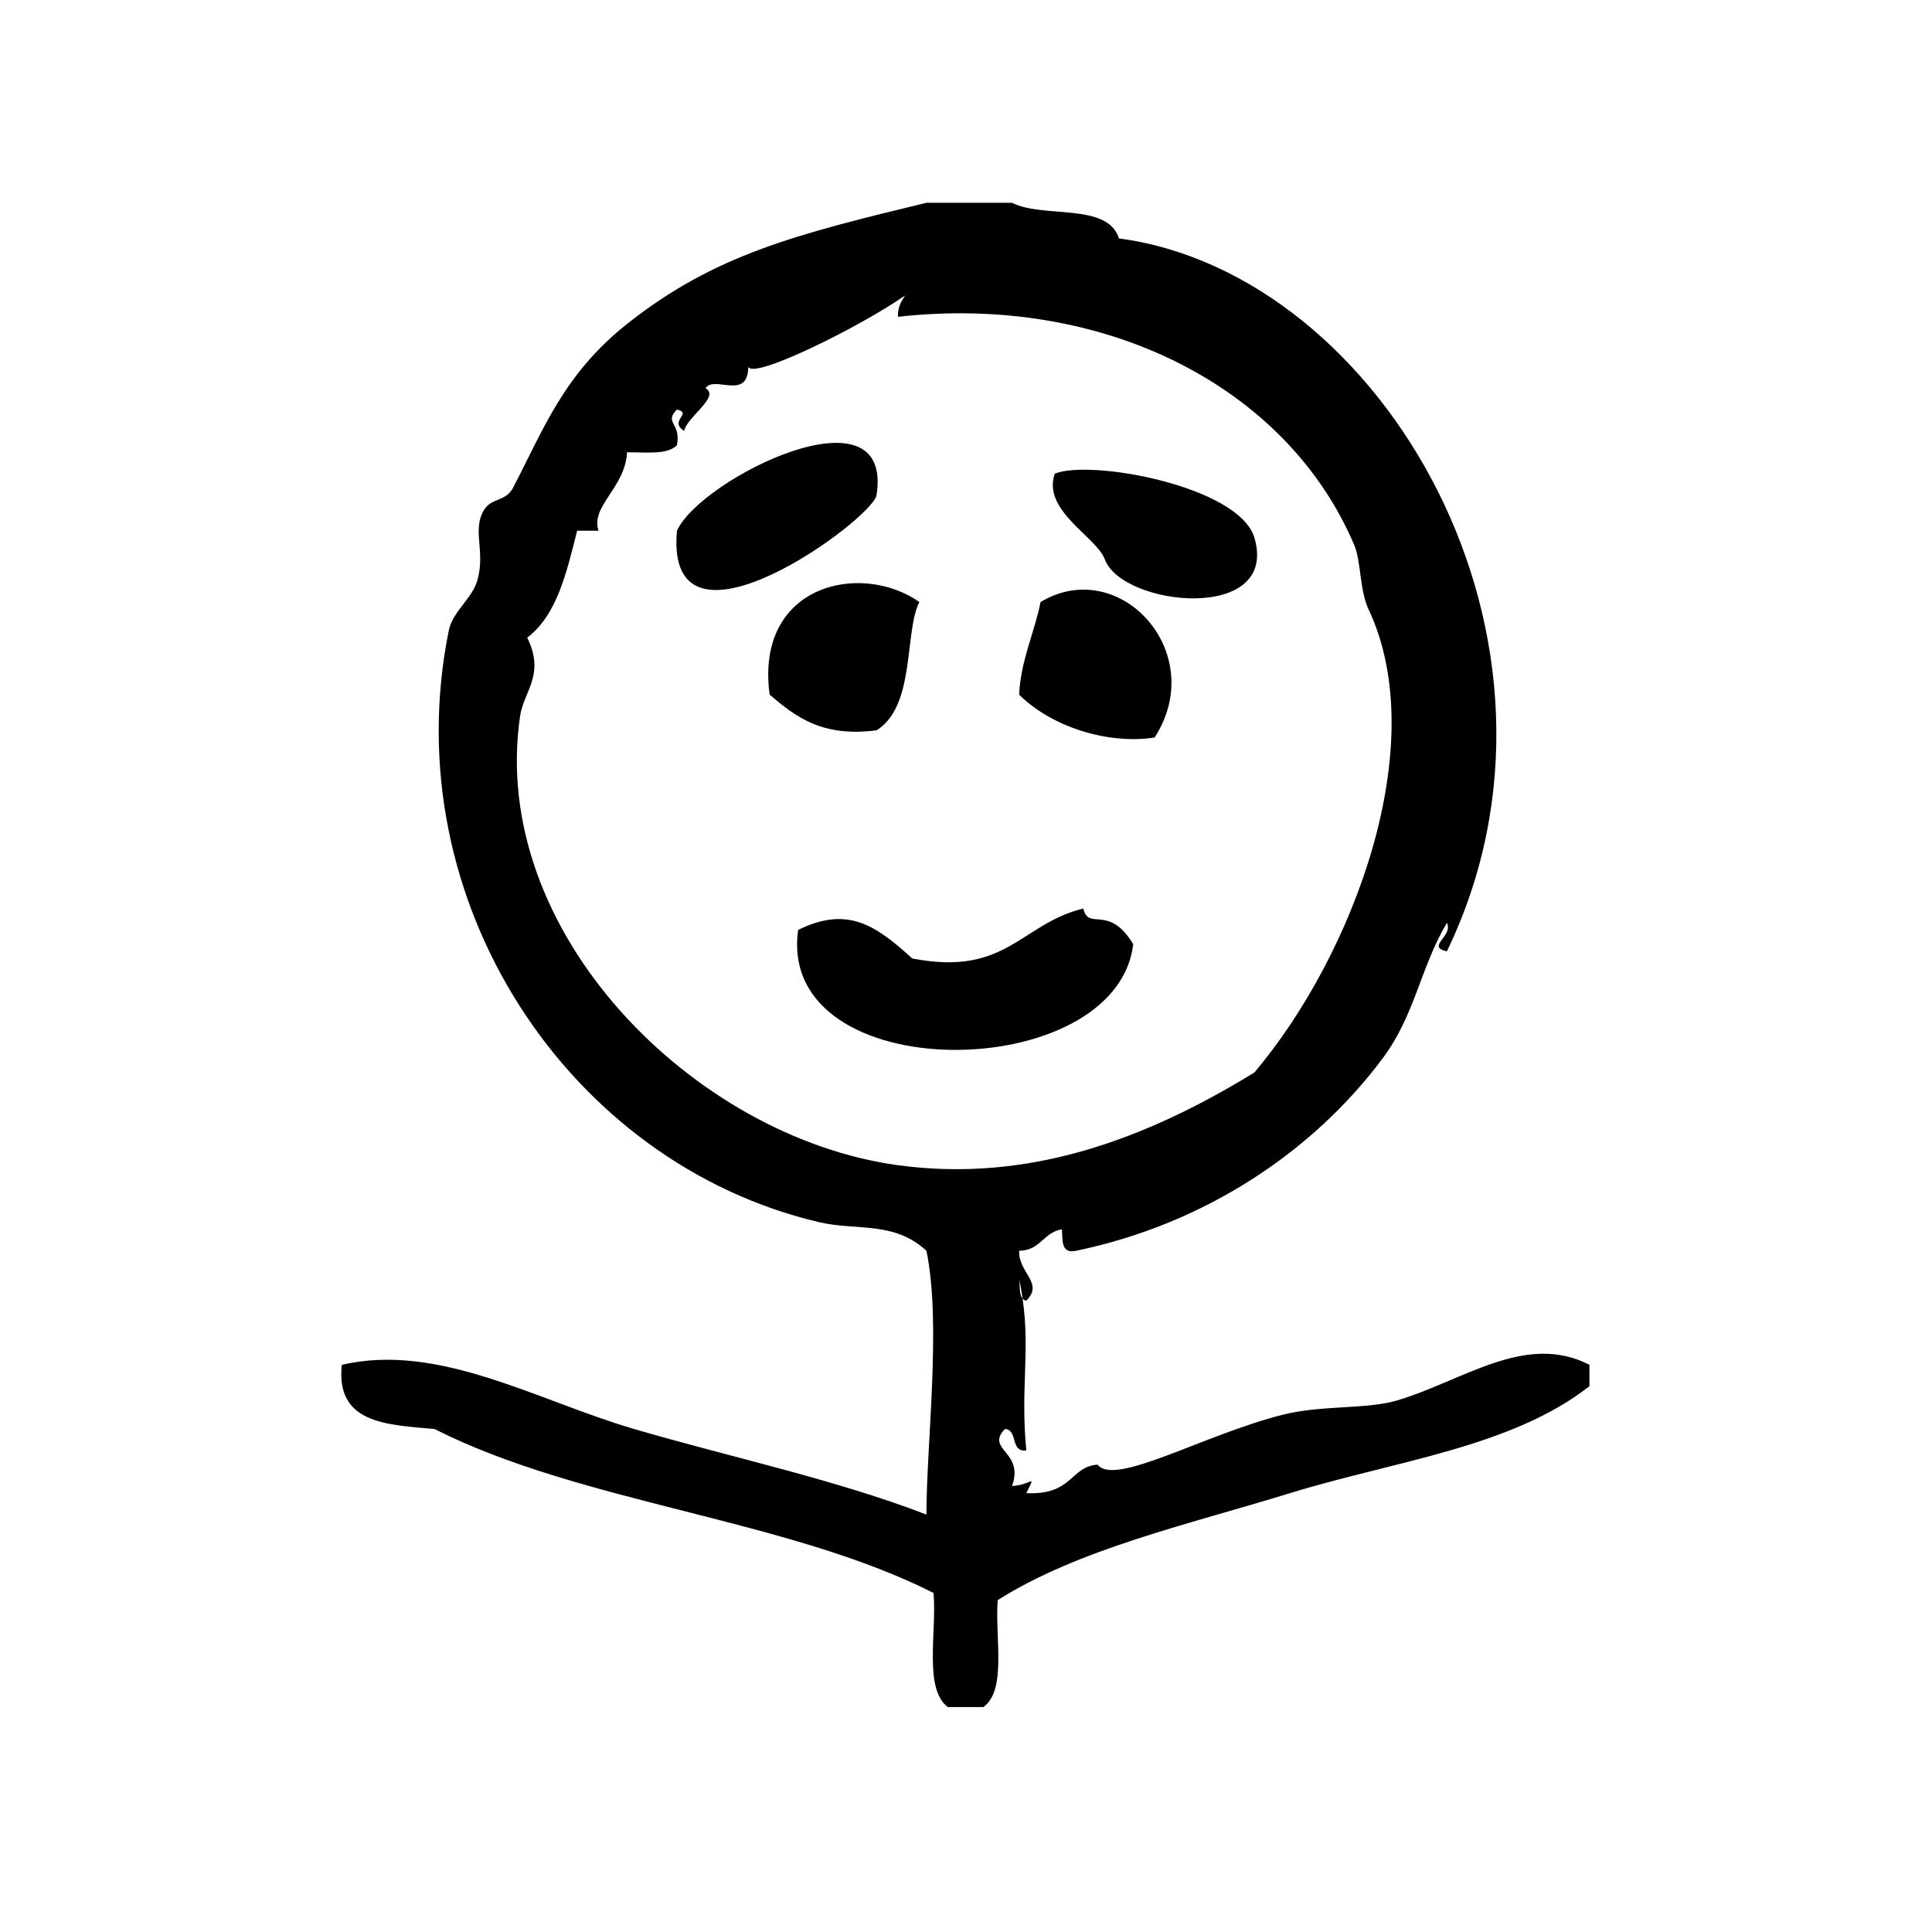 <?xml version="1.0" encoding="UTF-8"?>
<!-- Uploaded to: SVG Repo, www.svgrepo.com, Generator: SVG Repo Mixer Tools -->
<svg fill="#000000" width="800px" height="800px" version="1.1" viewBox="144 144 512 512" xmlns="http://www.w3.org/2000/svg">
 <g fill-rule="evenodd">
  <path d="m476.44 286.53c-4-13.664-43.383-20.898-52.906-17.004-3.449 9.77 11.043 16.75 13.234 22.672 4.648 12.617 46.266 16.934 39.672-5.668z"/>
  <path d="m376.3 337.54c10.367-6.438 7.305-26.07 11.336-34.008-15.602-10.879-43.586-4.59-39.676 24.562 6.809 5.785 13.84 11.348 28.34 9.445z"/>
  <path d="m419.76 303.54c-1.52 7.785-5.305 15.617-5.676 24.562 9.555 9.391 24.945 13.129 35.906 11.336 14.539-22.539-9.371-48.438-30.23-35.898z"/>
  <path d="m514.22 515.14c-8.078 2.387-19.852 1.172-30.23 3.769-20.852 5.219-44.609 19.145-49.121 13.234-7.336 0.551-6.559 8.133-18.895 7.559 2.707-5.496 1.457-2.133-3.769-1.891 3.312-9.219-7.195-9.59-1.891-15.113 3.566 0.203 1.309 6.242 5.668 5.668-1.582-16.453 1.055-26.379-0.992-40.258-0.945-1.055-0.66-3.32-0.898-5.086 0.395 1.77 0.66 3.441 0.898 5.086 0.242 0.277 0.527 0.52 0.992 0.582 4.754-4.731-2.164-7.414-1.891-13.227 5.644-0.031 6.422-4.914 11.336-5.676 0.172 2.977-0.25 6.559 3.777 5.676 34.312-7.125 62.906-26.434 81.23-51.012 8.598-11.523 9.91-23.844 17.004-35.895 1.801 3.519-5.66 6.312 0 7.559 39.684-82.137-16.887-179.62-86.906-188.93-3-9.605-19.98-5.219-28.34-9.445h-22.672c-34.598 8.367-56.23 13.77-79.352 32.117-16.801 13.336-22.082 27.859-30.23 43.453-1.875 3.59-5.644 2.652-7.559 5.668-3.441 5.414 0.387 11.012-1.891 18.895-1.371 4.746-6.543 8.203-7.559 13.227-14.5 71.676 31.781 141.27 98.242 156.81 9.809 2.289 19.805-0.387 28.34 7.559 4.016 19.098 0.023 50.918 0 69.902-24.34-9.352-51.059-14.965-77.461-22.672-25.535-7.453-51.789-23.004-77.461-17.004-1.676 15.531 11.816 15.887 24.562 17.004 38.855 19.711 93.371 23.773 132.25 43.453 0.891 10.445-2.668 25.348 3.777 30.23h9.445c6.227-4.481 3.031-18.375 3.777-28.34 21.516-13.562 50.113-19.926 77.461-28.34 27.766-8.551 58.648-12.098 79.352-28.348v-5.668c-16.965-8.73-33.578 4.316-50.996 9.449zm-132.26-62.348c-54.059-7.391-108.53-61.73-100.13-119.03 0.977-6.644 6.723-10.91 1.891-20.781 7.887-5.969 10.438-17.27 13.227-28.34h5.668c-2.18-6.512 7.078-11.367 7.559-20.781 5.023-0.016 10.793 0.715 13.227-1.891 1.125-6.031-3.543-5.84 0-9.445 4.266 1.055-2.289 2.953 1.891 5.668 0.805-3.762 9.645-9.055 5.668-11.336 2.394-3.473 11.273 3.426 11.336-5.668 1.164 3.527 29.668-10.57 41.562-18.895-1 1.52-1.969 3.07-1.891 5.668 54.27-6.109 102.91 18.176 120.91 60.457 1.844 4.328 1.418 11.988 3.777 17.004 16.965 35.922-3.945 91.691-30.23 122.8-28.93 17.75-59.965 29.281-94.465 24.566z"/>
  <path d="m376.3 275.2c4.582-29.691-46.594-4.426-52.898 9.445-3.387 37.488 51.906-3.016 52.898-9.445z"/>
  <path d="m431.09 384.77c-16.641 4.047-20.348 18.113-45.344 13.227-9.801-8.934-17.207-13.941-30.23-7.559-5.887 42.273 84.387 41.242 88.797 3.777-6.539-10.816-11.805-3.359-13.223-9.445z"/>
 </g>
</svg>